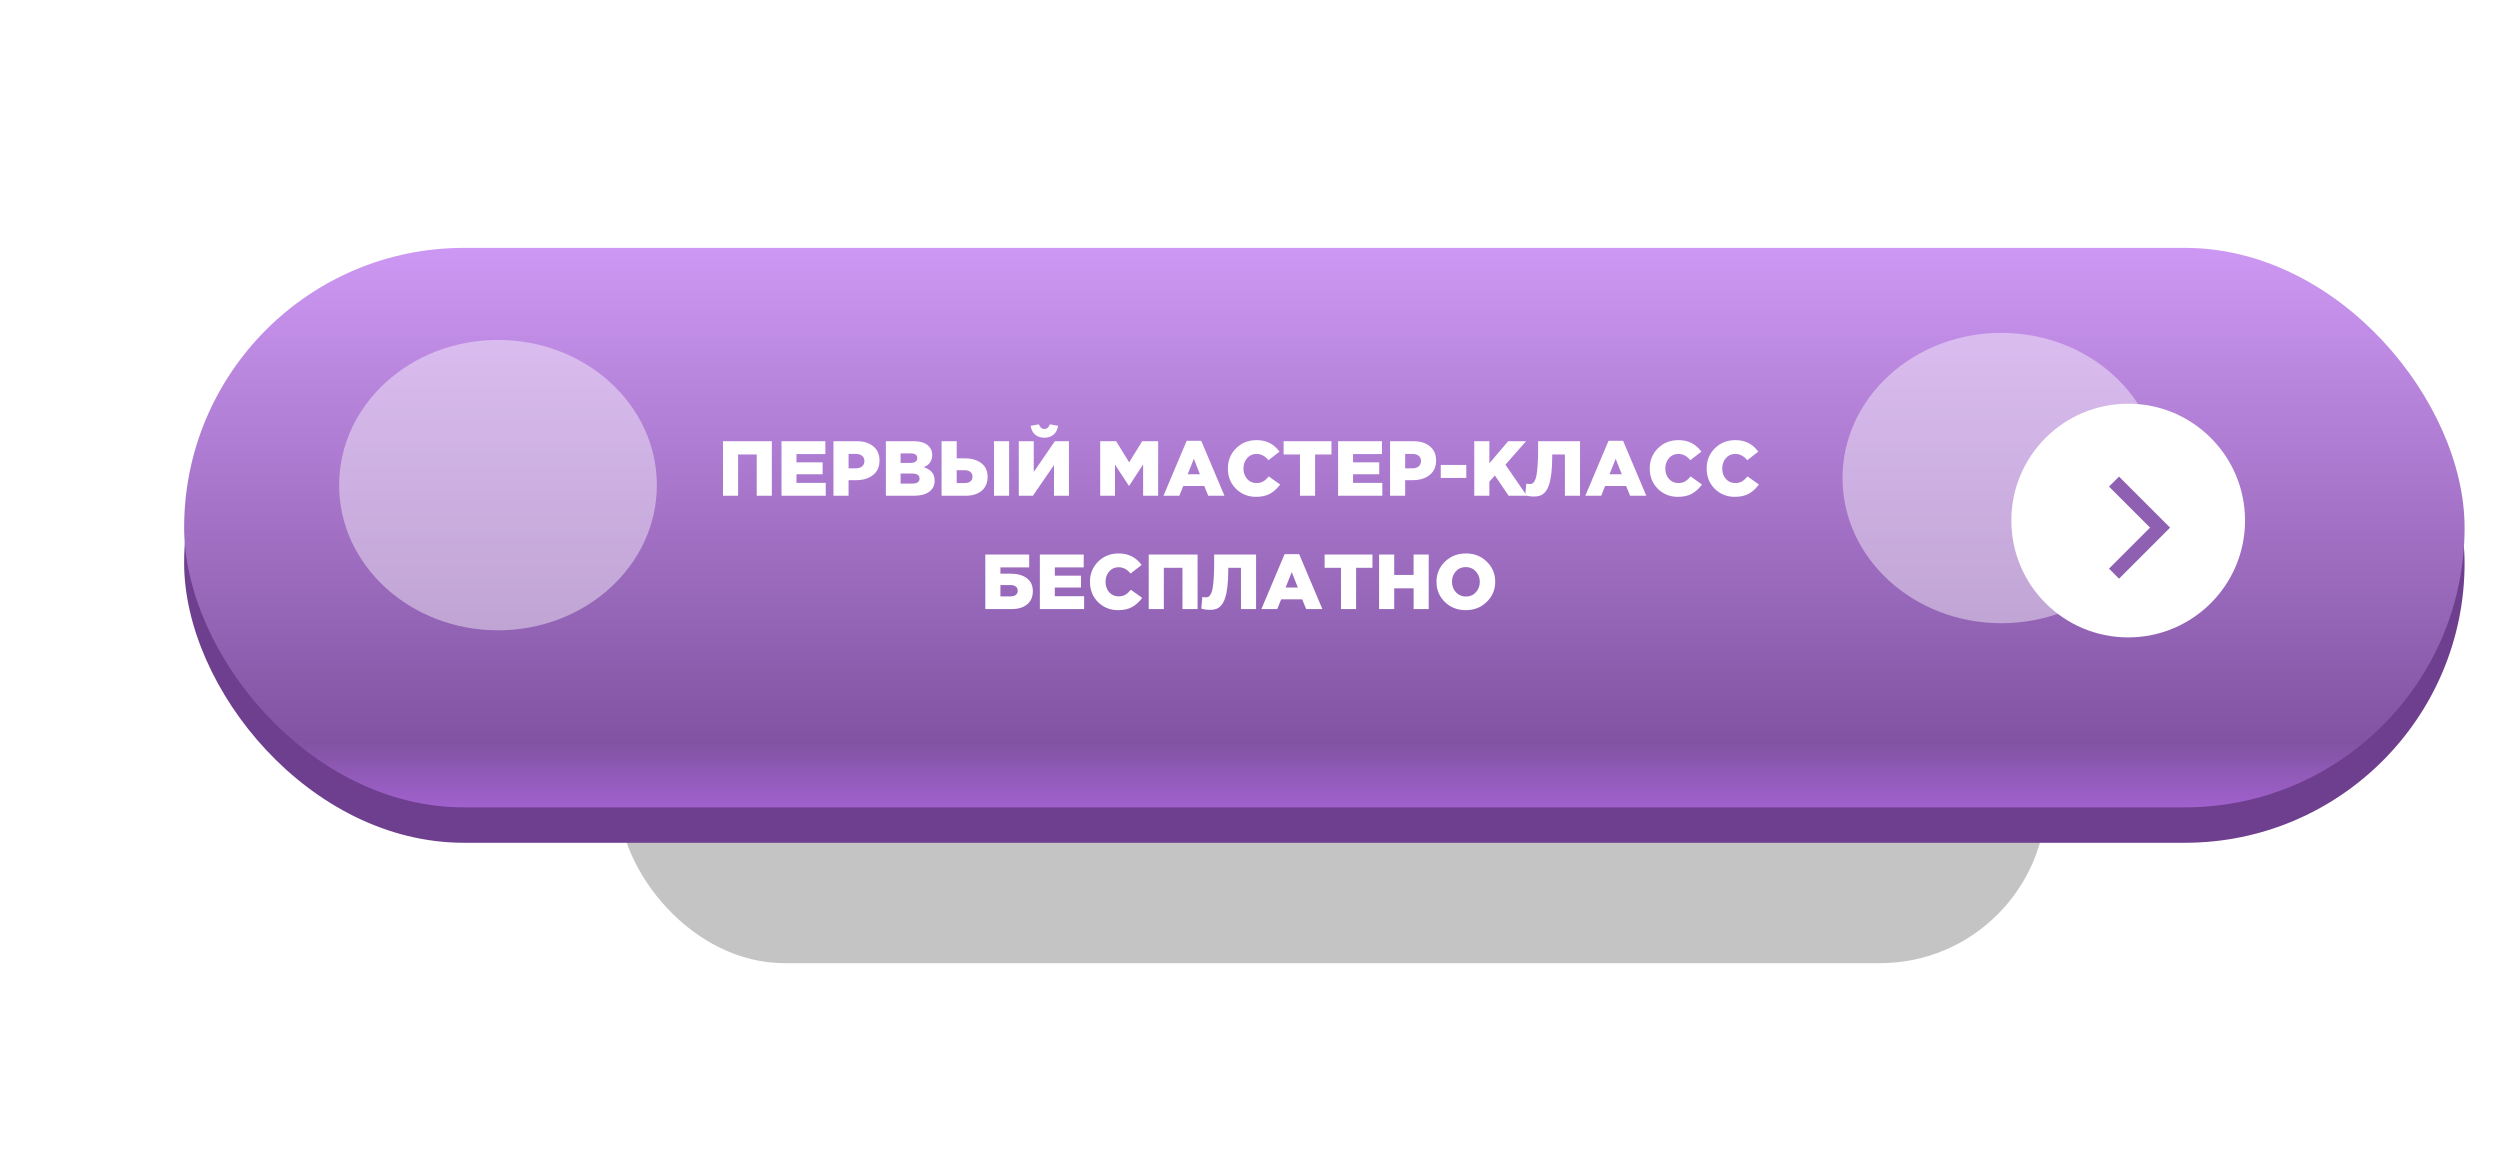 <?xml version="1.0" encoding="UTF-8"?> <svg xmlns="http://www.w3.org/2000/svg" width="353" height="166" viewBox="0 0 353 166" fill="none"> <g filter="url(#filter0_d_301_24)"> <rect x="87.28" y="50" width="201.668" height="47" rx="23.5" fill="#C4C4C4"></rect> </g> <rect x="26" y="40" width="322" height="79" rx="39.5" fill="#6D3F8E"></rect> <rect x="26" y="35" width="322" height="79" rx="39.5" fill="url(#paint0_linear_301_24)"></rect> <path d="M102.087 70V62.3H108.984V70H106.85V64.17H104.221V70H102.087ZM110.348 70V62.3H116.541V64.115H112.46V65.281H116.156V66.964H112.46V68.185H116.596V70H110.348ZM117.685 70V62.3H120.985C121.968 62.3 122.745 62.542 123.317 63.026C123.896 63.503 124.186 64.17 124.186 65.028C124.186 65.908 123.882 66.59 123.273 67.074C122.664 67.558 121.865 67.8 120.875 67.8H119.819V70H117.685ZM119.819 66.128H120.831C121.212 66.128 121.509 66.036 121.722 65.853C121.942 65.67 122.052 65.42 122.052 65.105C122.052 64.775 121.942 64.526 121.722 64.357C121.509 64.181 121.209 64.093 120.82 64.093H119.819V66.128ZM125.086 70V62.3H129.035C129.974 62.3 130.674 62.531 131.136 62.993C131.466 63.323 131.631 63.745 131.631 64.258C131.631 65.057 131.235 65.629 130.443 65.974C130.942 66.135 131.32 66.366 131.576 66.667C131.84 66.968 131.972 67.371 131.972 67.877C131.972 68.537 131.716 69.058 131.202 69.439C130.689 69.813 129.974 70 129.057 70H125.086ZM127.165 68.284H128.815C129.497 68.284 129.838 68.042 129.838 67.558C129.838 67.096 129.49 66.865 128.793 66.865H127.165V68.284ZM127.165 65.369H128.507C129.182 65.369 129.519 65.138 129.519 64.676C129.519 64.236 129.197 64.016 128.551 64.016H127.165V65.369ZM132.95 70V62.3H135.084V64.72H136.25C137.21 64.72 137.984 64.947 138.571 65.402C139.157 65.849 139.451 66.495 139.451 67.338C139.451 68.167 139.172 68.819 138.615 69.296C138.057 69.765 137.306 70 136.36 70H132.95ZM135.084 68.207H136.195C136.554 68.207 136.829 68.13 137.02 67.976C137.218 67.815 137.317 67.584 137.317 67.283C137.317 67.012 137.218 66.795 137.02 66.634C136.822 66.473 136.55 66.392 136.206 66.392H135.084V68.207ZM140.353 70V62.3H142.487V70H140.353ZM143.853 70V62.3H145.965V66.634L148.946 62.3H150.937V70H148.825V65.666L145.844 70H143.853ZM147.461 61.805C146.933 61.805 146.497 61.658 146.152 61.365C145.815 61.072 145.606 60.657 145.525 60.122L146.691 59.913C146.852 60.353 147.109 60.573 147.461 60.573C147.82 60.573 148.081 60.353 148.242 59.913L149.408 60.122C149.327 60.657 149.115 61.072 148.77 61.365C148.433 61.658 147.996 61.805 147.461 61.805ZM155.347 70V62.3H157.602L159.439 65.281L161.276 62.3H163.531V70H161.408V65.578L159.439 68.592H159.395L157.437 65.6V70H155.347ZM164.281 70L167.559 62.245H169.616L172.894 70H170.606L170.045 68.625H167.075L166.525 70H164.281ZM167.702 66.964H169.429L168.571 64.775L167.702 66.964ZM177.348 70.154C176.233 70.154 175.291 69.776 174.521 69.021C173.758 68.258 173.377 67.301 173.377 66.15C173.377 65.021 173.762 64.071 174.532 63.301C175.309 62.531 176.277 62.146 177.436 62.146C178.807 62.146 179.885 62.689 180.67 63.774L179.108 64.984C178.631 64.39 178.067 64.093 177.414 64.093C176.879 64.093 176.439 64.291 176.094 64.687C175.749 65.083 175.577 65.571 175.577 66.15C175.577 66.737 175.749 67.228 176.094 67.624C176.439 68.013 176.879 68.207 177.414 68.207C177.788 68.207 178.107 68.13 178.371 67.976C178.635 67.815 178.895 67.58 179.152 67.272L180.758 68.416C180.355 68.966 179.885 69.395 179.35 69.703C178.815 70.004 178.147 70.154 177.348 70.154ZM183.557 70V64.17H181.247V62.3H188.001V64.17H185.691V70H183.557ZM188.938 70V62.3H195.131V64.115H191.05V65.281H194.746V66.964H191.05V68.185H195.186V70H188.938ZM196.275 70V62.3H199.575C200.557 62.3 201.335 62.542 201.907 63.026C202.486 63.503 202.776 64.17 202.776 65.028C202.776 65.908 202.471 66.59 201.863 67.074C201.254 67.558 200.455 67.8 199.465 67.8H198.409V70H196.275ZM198.409 66.128H199.421C199.802 66.128 200.099 66.036 200.312 65.853C200.532 65.67 200.642 65.42 200.642 65.105C200.642 64.775 200.532 64.526 200.312 64.357C200.099 64.181 199.798 64.093 199.41 64.093H198.409V66.128ZM203.434 67.481V65.644H207.042V67.481H203.434ZM208.166 70V62.3H210.3V65.424L212.951 62.3H215.481L212.566 65.611L215.58 70H213.017L211.081 67.14L210.3 68.009V70H208.166ZM216.642 70.11C216.143 70.11 215.718 70.051 215.366 69.934L215.509 68.295C215.641 68.324 215.806 68.339 216.004 68.339C216.15 68.339 216.271 68.317 216.367 68.273C216.462 68.229 216.565 68.115 216.675 67.932C216.792 67.741 216.884 67.477 216.95 67.14C217.016 66.795 217.071 66.308 217.115 65.677C217.159 65.039 217.181 64.269 217.181 63.367V62.3H223.099V70H220.965V64.17H219.172V64.467C219.172 65.384 219.131 66.179 219.051 66.854C218.97 67.529 218.856 68.075 218.71 68.493C218.57 68.904 218.391 69.234 218.171 69.483C217.951 69.725 217.72 69.89 217.478 69.978C217.243 70.066 216.964 70.11 216.642 70.11ZM223.846 70L227.124 62.245H229.181L232.459 70H230.171L229.61 68.625H226.64L226.09 70H223.846ZM227.267 66.964H228.994L228.136 64.775L227.267 66.964ZM236.913 70.154C235.799 70.154 234.856 69.776 234.086 69.021C233.324 68.258 232.942 67.301 232.942 66.15C232.942 65.021 233.327 64.071 234.097 63.301C234.875 62.531 235.843 62.146 237.001 62.146C238.373 62.146 239.451 62.689 240.235 63.774L238.673 64.984C238.197 64.39 237.632 64.093 236.979 64.093C236.444 64.093 236.004 64.291 235.659 64.687C235.315 65.083 235.142 65.571 235.142 66.15C235.142 66.737 235.315 67.228 235.659 67.624C236.004 68.013 236.444 68.207 236.979 68.207C237.353 68.207 237.672 68.13 237.936 67.976C238.2 67.815 238.461 67.58 238.717 67.272L240.323 68.416C239.92 68.966 239.451 69.395 238.915 69.703C238.38 70.004 237.713 70.154 236.913 70.154ZM244.949 70.154C243.834 70.154 242.892 69.776 242.122 69.021C241.359 68.258 240.978 67.301 240.978 66.15C240.978 65.021 241.363 64.071 242.133 63.301C242.91 62.531 243.878 62.146 245.037 62.146C246.408 62.146 247.486 62.689 248.271 63.774L246.709 64.984C246.232 64.39 245.667 64.093 245.015 64.093C244.479 64.093 244.039 64.291 243.695 64.687C243.35 65.083 243.178 65.571 243.178 66.15C243.178 66.737 243.35 67.228 243.695 67.624C244.039 68.013 244.479 68.207 245.015 68.207C245.389 68.207 245.708 68.13 245.972 67.976C246.236 67.815 246.496 67.58 246.753 67.272L248.359 68.416C247.955 68.966 247.486 69.395 246.951 69.703C246.415 70.004 245.748 70.154 244.949 70.154ZM139.126 86V78.3H145.319V80.115H141.26V81.006H142.745C143.677 81.006 144.425 81.219 144.989 81.644C145.554 82.062 145.836 82.674 145.836 83.481C145.836 84.273 145.569 84.893 145.033 85.34C144.498 85.78 143.772 86 142.855 86H139.126ZM141.26 84.207H142.69C143.013 84.207 143.262 84.137 143.438 83.998C143.614 83.859 143.702 83.657 143.702 83.393C143.702 83.151 143.611 82.96 143.427 82.821C143.251 82.682 143.009 82.612 142.701 82.612H141.26V84.207ZM146.828 86V78.3H153.021V80.115H148.94V81.281H152.636V82.964H148.94V84.185H153.076V86H146.828ZM157.872 86.154C156.758 86.154 155.815 85.776 155.045 85.021C154.283 84.258 153.901 83.301 153.901 82.15C153.901 81.021 154.286 80.071 155.056 79.301C155.834 78.531 156.802 78.146 157.96 78.146C159.332 78.146 160.41 78.689 161.194 79.774L159.632 80.984C159.156 80.39 158.591 80.093 157.938 80.093C157.403 80.093 156.963 80.291 156.618 80.687C156.274 81.083 156.101 81.571 156.101 82.15C156.101 82.737 156.274 83.228 156.618 83.624C156.963 84.013 157.403 84.207 157.938 84.207C158.312 84.207 158.631 84.13 158.895 83.976C159.159 83.815 159.42 83.58 159.676 83.272L161.282 84.416C160.879 84.966 160.41 85.395 159.874 85.703C159.339 86.004 158.672 86.154 157.872 86.154ZM162.201 86V78.3H169.098V86H166.964V80.17H164.335V86H162.201ZM170.901 86.11C170.403 86.11 169.977 86.051 169.625 85.934L169.768 84.295C169.9 84.324 170.065 84.339 170.263 84.339C170.41 84.339 170.531 84.317 170.626 84.273C170.722 84.229 170.824 84.115 170.934 83.932C171.052 83.741 171.143 83.477 171.209 83.14C171.275 82.795 171.33 82.308 171.374 81.677C171.418 81.039 171.44 80.269 171.44 79.367V78.3H177.358V86H175.224V80.17H173.431V80.467C173.431 81.384 173.391 82.179 173.31 82.854C173.23 83.529 173.116 84.075 172.969 84.493C172.83 84.904 172.65 85.234 172.43 85.483C172.21 85.725 171.979 85.89 171.737 85.978C171.503 86.066 171.224 86.11 170.901 86.11ZM178.106 86L181.384 78.245H183.441L186.719 86H184.431L183.87 84.625H180.9L180.35 86H178.106ZM181.527 82.964H183.254L182.396 80.775L181.527 82.964ZM189.347 86V80.17H187.037V78.3H193.791V80.17H191.481V86H189.347ZM194.728 86V78.3H196.862V81.182H199.601V78.3H201.735V86H199.601V83.074H196.862V86H194.728ZM209.927 84.988C209.135 85.765 208.149 86.154 206.968 86.154C205.787 86.154 204.801 85.769 204.009 84.999C203.224 84.222 202.832 83.272 202.832 82.15C202.832 81.035 203.228 80.089 204.02 79.312C204.819 78.535 205.809 78.146 206.99 78.146C208.171 78.146 209.153 78.535 209.938 79.312C210.73 80.082 211.126 81.028 211.126 82.15C211.126 83.265 210.726 84.211 209.927 84.988ZM206.99 84.229C207.569 84.229 208.039 84.027 208.398 83.624C208.765 83.221 208.948 82.729 208.948 82.15C208.948 81.578 208.761 81.09 208.387 80.687C208.013 80.276 207.54 80.071 206.968 80.071C206.396 80.071 205.927 80.273 205.56 80.676C205.201 81.079 205.021 81.571 205.021 82.15C205.021 82.722 205.204 83.213 205.571 83.624C205.945 84.027 206.418 84.229 206.99 84.229Z" fill="white"></path> <g filter="url(#filter1_f_301_24)"> <ellipse cx="70.316" cy="68.5" rx="22.431" ry="20.5" fill="white" fill-opacity="0.42"></ellipse> </g> <g filter="url(#filter2_f_301_24)"> <ellipse cx="282.595" cy="67.5" rx="22.431" ry="20.5" fill="white" fill-opacity="0.42"></ellipse> </g> <circle cx="300.5" cy="73.5" r="16.5" fill="white"></circle> <path d="M298.5 68L305 74.5L298.5 81" stroke="#8F60B1" stroke-width="2"></path> <defs> <filter id="filter0_d_301_24" x="57.28" y="50" width="261.668" height="116" filterUnits="userSpaceOnUse" color-interpolation-filters="sRGB"> <feFlood flood-opacity="0" result="BackgroundImageFix"></feFlood> <feColorMatrix in="SourceAlpha" type="matrix" values="0 0 0 0 0 0 0 0 0 0 0 0 0 0 0 0 0 0 127 0" result="hardAlpha"></feColorMatrix> <feOffset dy="39"></feOffset> <feGaussianBlur stdDeviation="15"></feGaussianBlur> <feColorMatrix type="matrix" values="0 0 0 0 0 0 0 0 0 0 0 0 0 0 0 0 0 0 0.22 0"></feColorMatrix> <feBlend mode="normal" in2="BackgroundImageFix" result="effect1_dropShadow_301_24"></feBlend> <feBlend mode="normal" in="SourceGraphic" in2="effect1_dropShadow_301_24" result="shape"></feBlend> </filter> <filter id="filter1_f_301_24" x="0.885" y="1" width="138.863" height="135" filterUnits="userSpaceOnUse" color-interpolation-filters="sRGB"> <feFlood flood-opacity="0" result="BackgroundImageFix"></feFlood> <feBlend mode="normal" in="SourceGraphic" in2="BackgroundImageFix" result="shape"></feBlend> <feGaussianBlur stdDeviation="23.5" result="effect1_foregroundBlur_301_24"></feGaussianBlur> </filter> <filter id="filter2_f_301_24" x="213.163" y="0" width="138.863" height="135" filterUnits="userSpaceOnUse" color-interpolation-filters="sRGB"> <feFlood flood-opacity="0" result="BackgroundImageFix"></feFlood> <feBlend mode="normal" in="SourceGraphic" in2="BackgroundImageFix" result="shape"></feBlend> <feGaussianBlur stdDeviation="23.5" result="effect1_foregroundBlur_301_24"></feGaussianBlur> </filter> <linearGradient id="paint0_linear_301_24" x1="187" y1="35" x2="187" y2="114" gradientUnits="userSpaceOnUse"> <stop stop-color="#CD98F3"></stop> <stop offset="0.882" stop-color="#8153A2"></stop> <stop offset="1" stop-color="#A061CD"></stop> </linearGradient> </defs> </svg> 